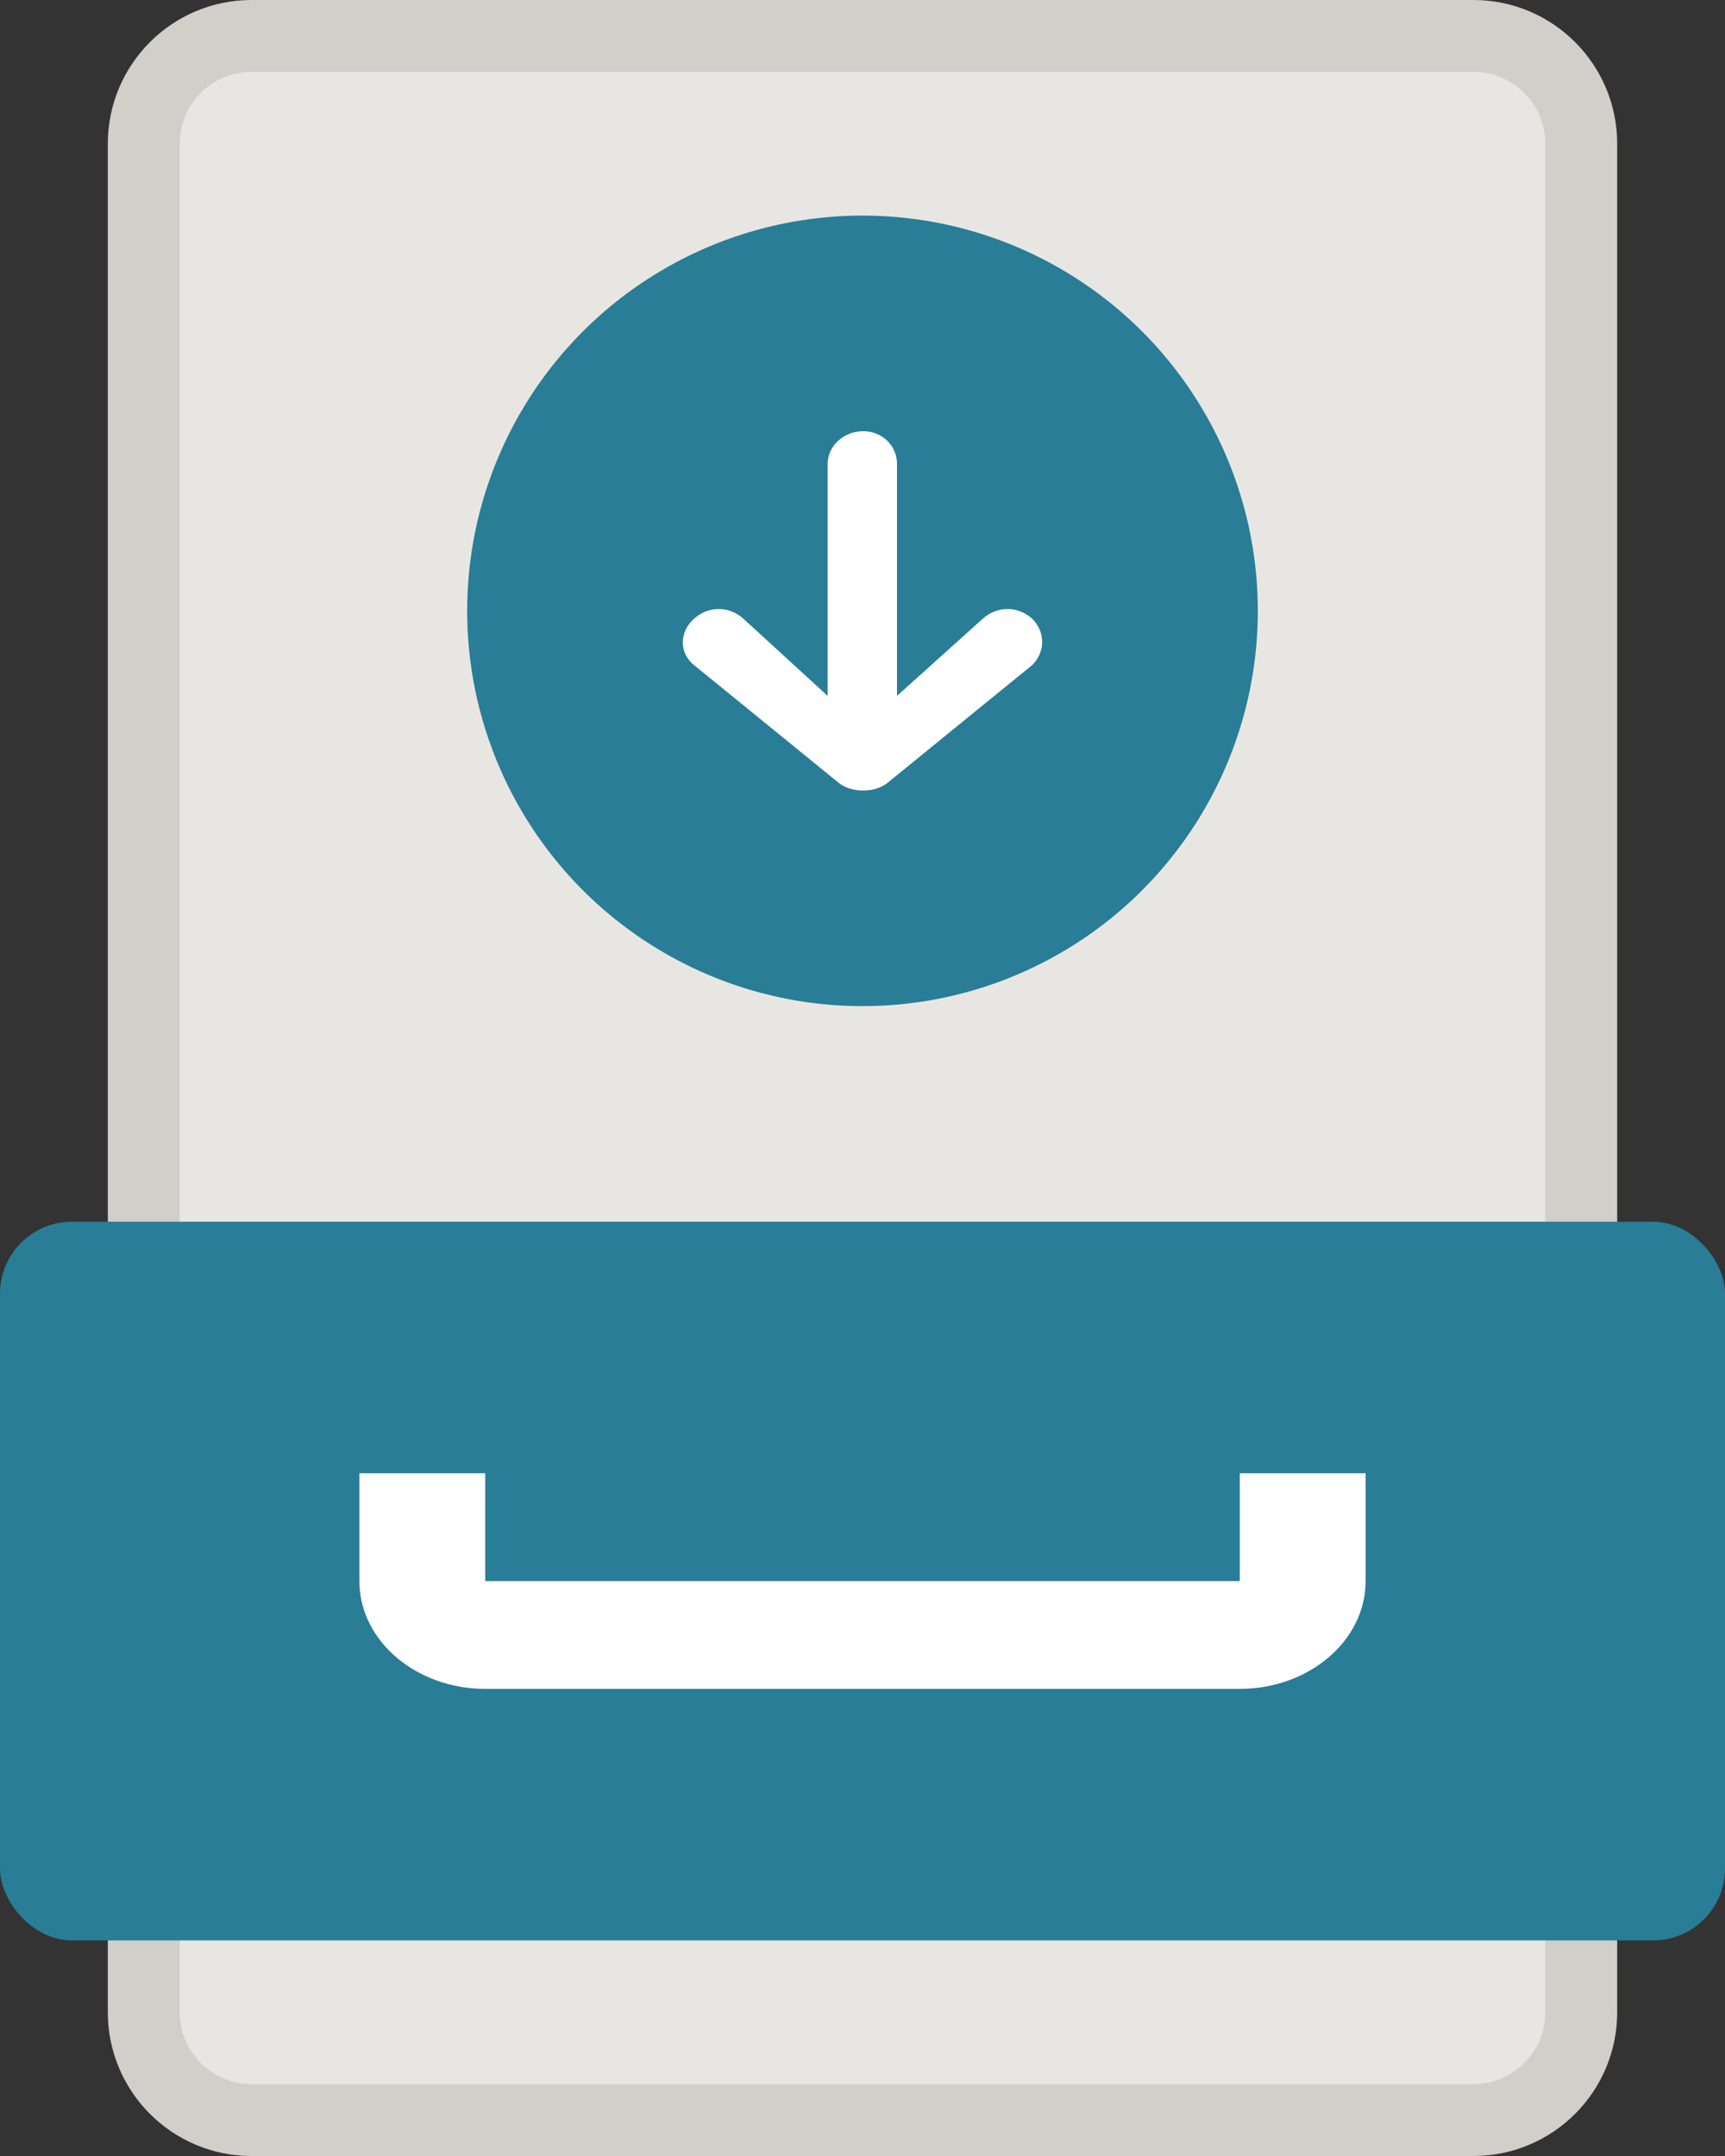 <svg width="24" height="30" viewBox="0 0 24 30" fill="none" xmlns="http://www.w3.org/2000/svg">
<rect x="0" y="0" width="24" height="30" fill="#333333" stroke="none"/>
<path d="M2 2C2 1.172 2.672 0.5 3.5 0.5H18.682H20.5C21.328 0.5 22 1.172 22 2V4V28C22 28.828 21.328 29.5 20.5 29.5H3.5C2.672 29.5 2 28.828 2 28V2Z" fill="#E8E6E3" stroke="#D2CEC9"/>
<circle cx="12" cy="8.5" r="5.5" fill="#297D96"/>
<path d="M13.669 8.613C13.871 8.428 14.163 8.428 14.365 8.613C14.545 8.798 14.545 9.066 14.365 9.251L12.368 10.877C12.278 10.959 12.143 11 12.008 11C11.874 11 11.739 10.959 11.649 10.877L9.652 9.251C9.449 9.086 9.449 8.798 9.652 8.613C9.854 8.428 10.145 8.428 10.347 8.613L11.515 9.683V6.453C11.515 6.206 11.739 6 12.008 6C12.278 6 12.48 6.206 12.48 6.453V9.683L13.669 8.613Z" fill="white"/>
<rect y="17" width="24" height="10" rx="1" fill="#297D96"/>
<path d="M17.249 22V20.5H19V22C19 22.827 18.215 23.5 17.249 23.5H6.751C5.785 23.5 5 22.827 5 22V20.5H6.751V22H17.249Z" fill="white"/>
</svg>

